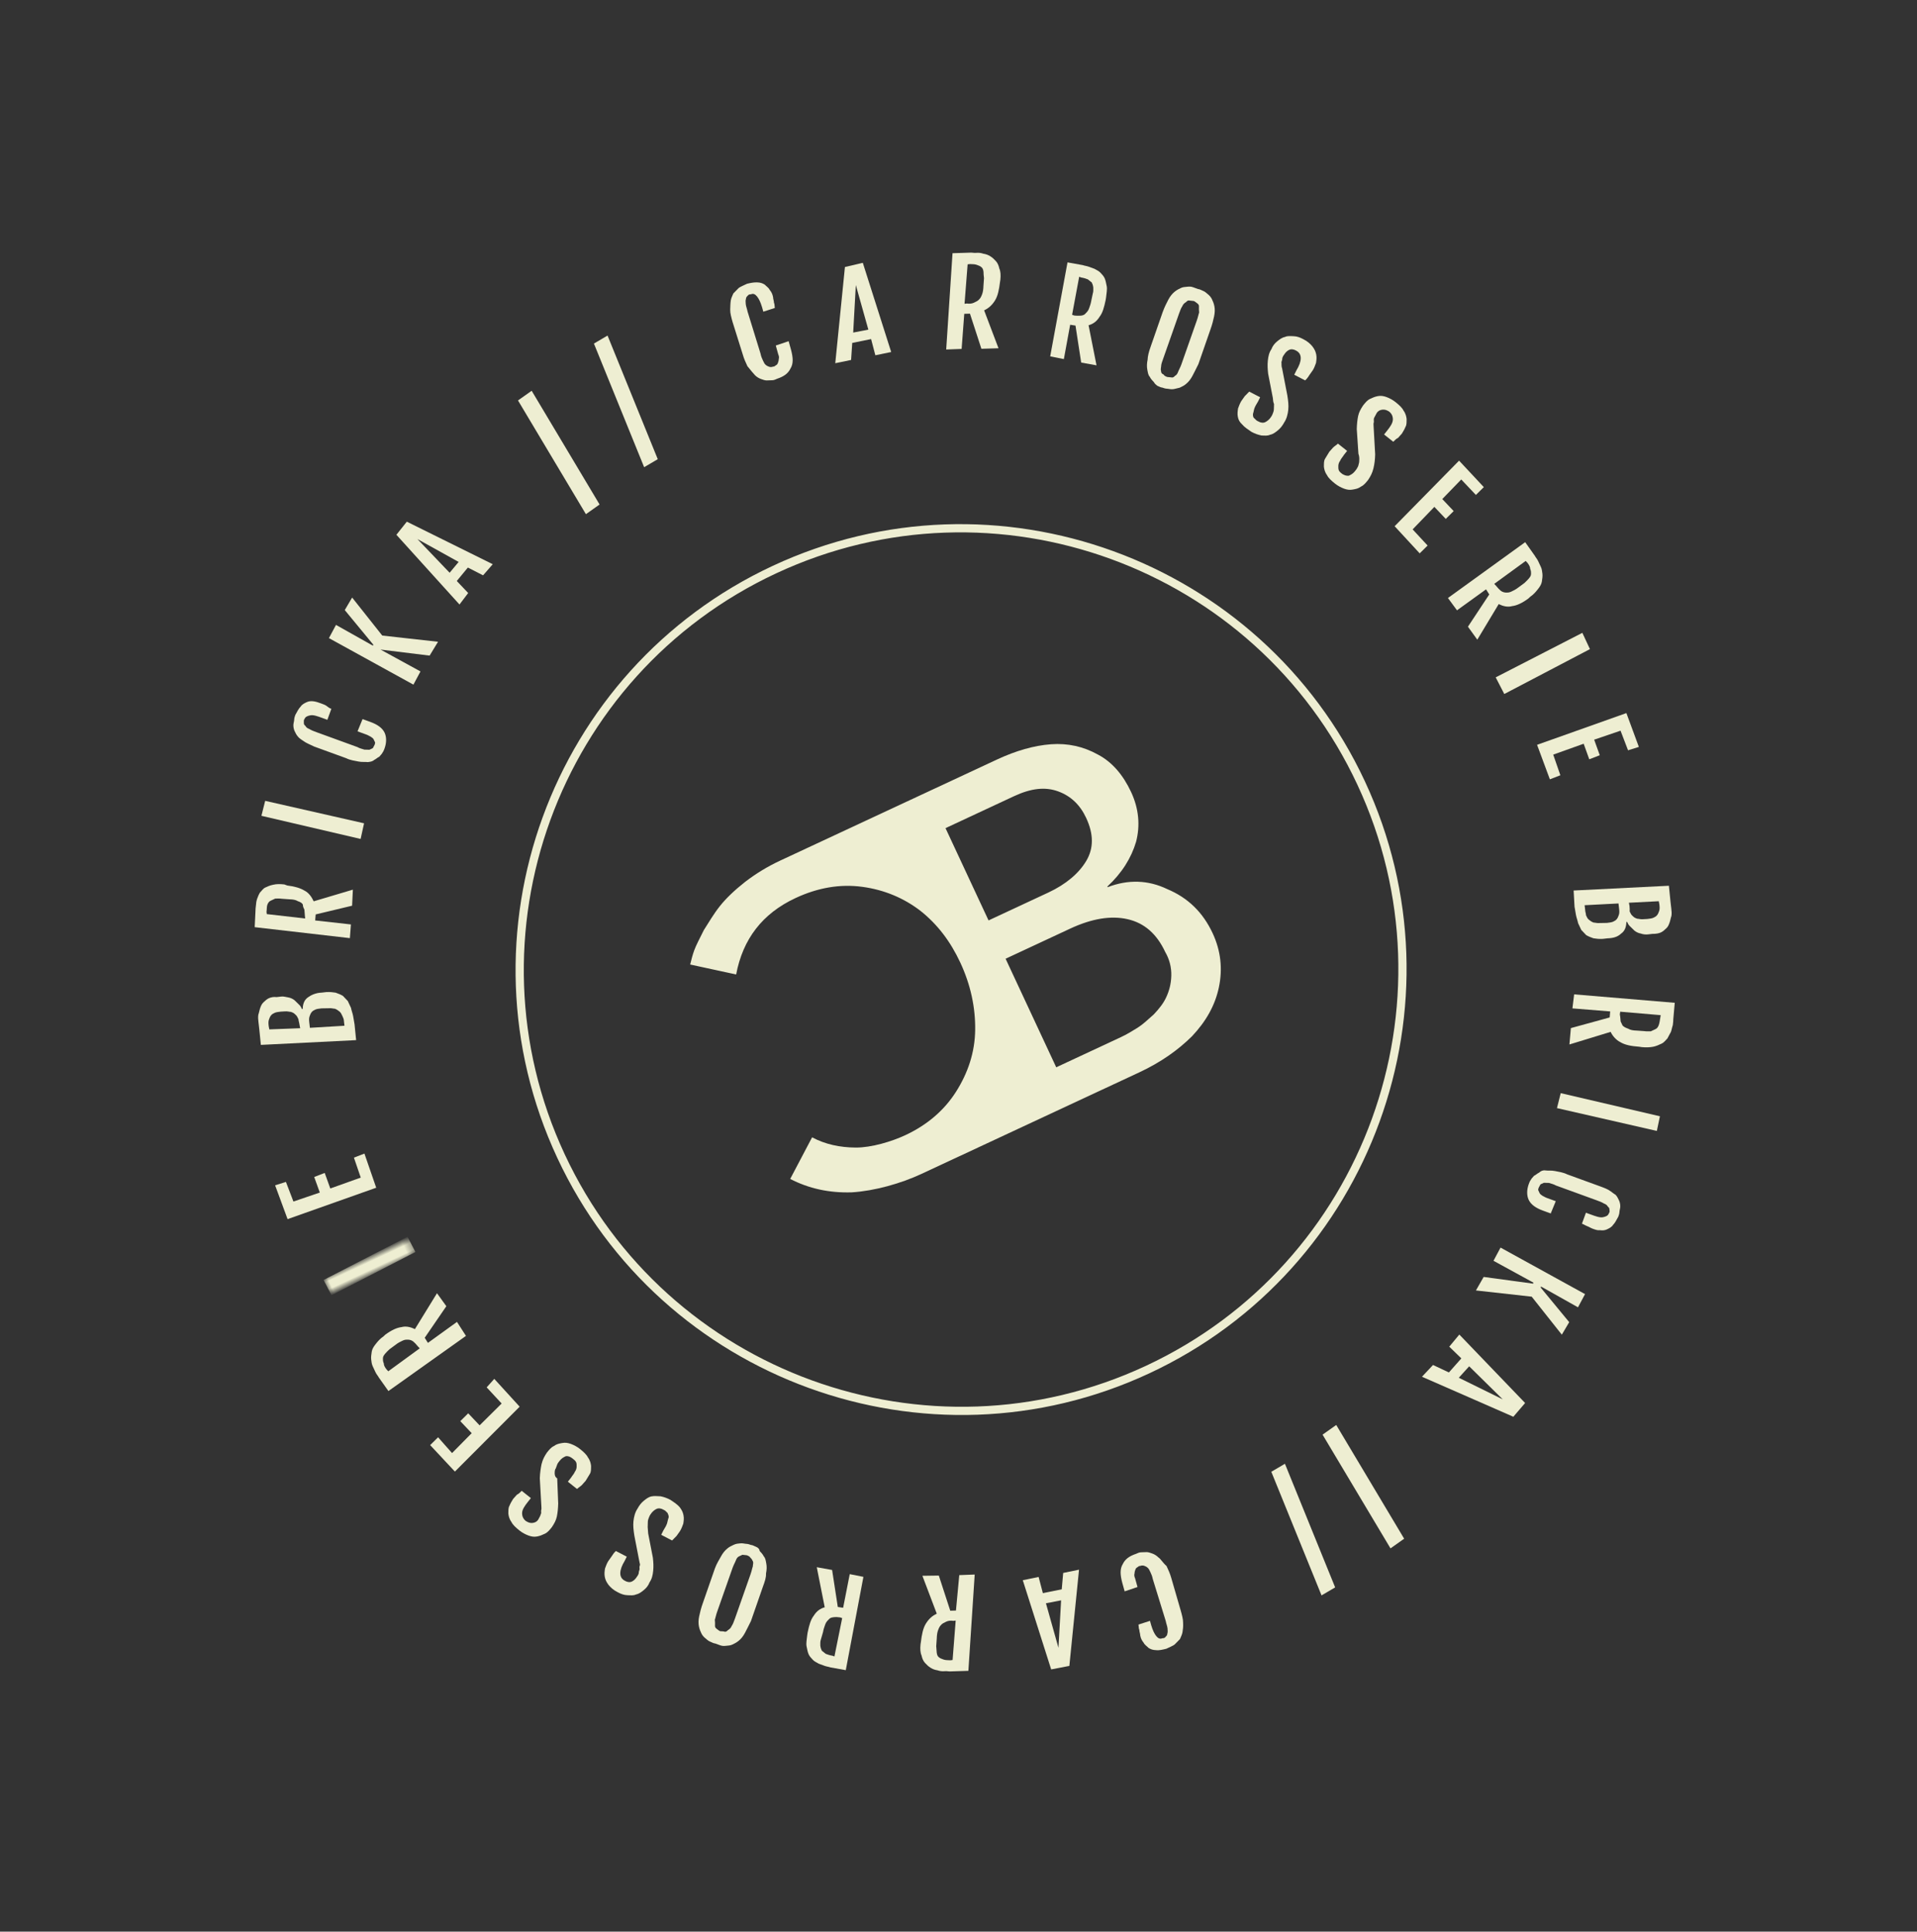 <svg version="1.1" id="Calque_1" xmlns="http://www.w3.org/2000/svg" x="0" y="0" viewBox="0 0 256 258" xml:space="preserve" enable-background="new 0 0 256 258"><rect x="0" y="0" width="256" height="258" fill="#333333" stroke="none"/><style>.st0{fill-rule:evenodd;clip-rule:evenodd;fill:#eeeed2}</style><g id="Maquette"><g id="_x30_1_x5F_home" transform="translate(-865 -234)"><g id="slide" transform="translate(0 144)"><g id="tampon" transform="rotate(-25 819.653 -1865.053)"><path id="Fill-1" class="st0" d="M121.2 110.2c-.5 1-1.1 1.7-1.8 2.3-.7.6-1.5 1-2.5 1.4-1 .3-1.9.6-2.7.7-.8.1-1.7.2-2.6.2h-9.5v-16h9.5c3.2 0 5.7.7 7.5 2.1 1.8 1.4 2.7 3.4 2.7 6.1.1 1.1-.1 2.2-.6 3.2zm-19-30.6h10.1c2.5 0 4.3.6 5.6 1.9 1.3 1.3 1.9 2.9 1.9 4.8 0 2.4-.8 4.1-2.4 5.2-1.6 1.1-3.8 1.7-6.4 1.7h-8.8V79.6zm16.3 16.3v-.1c2.5-.8 4.5-2.1 6-3.8 1.4-1.7 2.2-3.8 2.2-6.3s-.6-4.7-1.9-6.4c-1.3-1.8-3-3.1-5.1-3.9-2.1-.8-4.6-1.2-7.4-1.2H80.4c-1.9 0-3.7.2-5.5.6-1.7.4-3.2.9-4.4 1.5-1.2.6-2.2 1.3-3.3 2-1 .8-1.8 1.4-2.3 1.9-.5.5-.9 1-1.3 1.5l5 3.8c2.8-3.9 6.6-5.9 11.5-5.9 3.3 0 6.2.8 8.7 2.4 2.5 1.6 4.4 3.7 5.7 6.2 1.3 2.6 1.9 5.4 1.9 8.5 0 3.3-.7 6.3-2 9s-3.3 4.8-5.8 6.4c-2.5 1.6-5.4 2.4-8.6 2.4-2 0-4.8-.4-6.7-1.3-1.9-.9-3.5-2.1-4.7-3.7l-5 3.8c1.7 2.2 3.9 3.9 6.7 5.1 2.8 1.1 6.4 1.7 9.5 1.7h32.1c3.1 0 5.9-.5 8.4-1.4 2.5-1 4.5-2.4 6-4.4 1.5-2 2.3-4.3 2.3-6.9 0-3.1-1-5.7-3-7.9-1.8-2.2-4.2-3.4-7.1-3.6z"/><path id="Fill-3" class="st0" d="M104.7 14c.1.3.3.6.5.8.2.2.4.4.6.5.2.1.5.2.7.3.2.1.5.1.7.1.9.1 1.6 0 2.2-.5.6-.4.9-1.1 1.1-2.2l.2-1.2-1.8-.2-.2 1.2c0 .3-.1.5-.2.6-.1.2-.2.3-.3.4-.1.1-.2.2-.4.2-.1 0-.3.1-.4 0-.2 0-.4-.1-.5-.2-.1-.1-.2-.2-.3-.4-.1-.2-.1-.4-.1-.7 0-.3 0-.6.1-1l.8-5.8c.1-.4.1-.7.2-1 .1-.3.2-.5.3-.6.1-.2.3-.3.4-.3.1-.1.3-.1.5 0 .3 0 .5.2.6.6.1.4.1.9 0 1.6l-.1.6 1.6.2c.1-.3.2-.5.2-.7.1-.2.1-.5.2-.7.1-.4.1-.7 0-1.1 0-.3-.2-.6-.3-.9-.2-.3-.4-.5-.8-.7s-.8-.3-1.3-.4h-.7c-.2 0-.5 0-.7.1-.3.1-.5.2-.8.3-.2.2-.5.4-.7.7-.2.3-.4.7-.6 1.1-.2.4-.3 1-.4 1.6l-.6 4.5c-.1.6-.1 1.2-.1 1.7.2.8.3 1.2.4 1.5"/><path id="Fill-5" class="st0" d="M122 8.8l-1 6.1-2-.5 3-5.6zm-3.7 6.8l2.5.6-.4 2.2 2.1.5 1.6-12.4-2.4-.5-6.6 11.1 2.1.5 1.1-2z"/><path id="Fill-7" class="st0" d="M136.7 12.6l.3.1c.4.2.6.3.8.5.2.2.3.3.4.5s.1.4 0 .7c-.1.2-.2.5-.3.8l-.5.9c-.2.4-.4.7-.6.9-.2.2-.4.4-.7.5-.2.1-.5.1-.8.1-.3 0-.6-.1-.9-.3l-.3-.1 2.6-4.6zm-3.2 5.8l.7.3-.6 4.9 2.1.9.4-5.4c.7 0 1.3-.2 1.9-.6.6-.4 1.1-1.1 1.6-1.9l.2-.3c.3-.5.5-1 .5-1.4.1-.4.1-.8 0-1.1-.1-.3-.2-.6-.4-.9-.2-.3-.4-.5-.7-.7-.2-.2-.5-.4-.8-.5-.3-.1-.5-.3-.8-.4l-2.1-.9-6.2 11.3 1.9.8 2.3-4.1z"/><path id="Fill-9" class="st0" d="M149.5 20.4l.2.2c.3.2.5.4.7.6l.3.6c0 .2 0 .4-.1.7-.1.2-.2.5-.4.7l-.6.8c-.2.3-.5.6-.7.8-.2.2-.4.3-.7.4-.2.1-.4.1-.7 0-.2-.1-.5-.2-.8-.4l-.2-.2 3-4.2zm-3.8 5.3l.6.4-1.4 4.8 1.7 1.2 1.3-5.3c.6.1 1.2 0 1.8-.4.6-.3 1.1-.9 1.7-1.7l.2-.3c.3-.5.6-.9.7-1.3.1-.4.2-.8.2-1.1 0-.3-.1-.6-.2-.9-.1-.3-.3-.5-.5-.8l-.6-.6c-.2-.2-.4-.3-.6-.5l-1.7-1.2-7.4 10.4 1.5 1.1 2.7-3.8z"/><path id="Fill-11" class="st0" d="M154.1 36.4c0-.2.2-.4.3-.6s.4-.5.7-.8l4.4-4.5c.3-.3.6-.6.8-.7.2-.2.5-.3.7-.3.2-.1.4-.1.5 0 .2.1.3.2.5.3.1.1.2.3.3.5.1.2.1.3 0 .5s-.2.4-.3.7c-.2.2-.4.5-.7.8l-4.4 4.5c-.3.3-.6.5-.8.7-.2.2-.4.3-.6.3-.2.1-.4.1-.5 0-.2-.1-.3-.2-.5-.3-.1-.1-.3-.3-.3-.5-.2-.2-.2-.4-.1-.6m-1.3 1.6c.2.2.3.4.5.5.1.1.3.3.5.4.2.1.4.3.7.4.3.1.5.1.9.2.3 0 .7 0 1-.1.4-.1.8-.3 1.2-.6.4-.3.9-.7 1.4-1.1l3.4-3.5c.5-.5.9-1 1.2-1.4.3-.4.5-.8.6-1.2.1-.4.1-.7.1-1 0-.3-.1-.6-.2-.8-.1-.2-.2-.5-.4-.7s-.3-.4-.5-.5l-.5-.5c-.2-.2-.4-.3-.7-.4-.3-.1-.5-.2-.8-.2-.3 0-.6 0-1 .1s-.8.3-1.2.6c-.4.3-.9.7-1.4 1.2l-3.4 3.5c-.5.5-.9 1-1.1 1.4-.3.4-.5.8-.6 1.2-.1.4-.2.7-.1 1 0 .3.1.6.2.9 0 .2.1.4.2.6"/><path id="Fill-13" class="st0" d="M163.3 46.2c.2-.2.5-.4.8-.6l.5-.4-1-1.3c-.3.1-.5.2-.8.3-.2.1-.5.3-.7.4-.3.2-.6.5-.8.7-.2.3-.4.6-.5 1-.1.4-.1.7.1 1.2.1.4.4.9.7 1.4.3.4.6.7 1 1 .4.2.7.4 1.1.4.4.1.8 0 1.2-.1.4-.1.8-.3 1.2-.6.5-.3.9-.8 1.2-1.3.3-.5.5-1.1.7-1.8l.9-3.6c0-.2.1-.3.1-.4.1-.1.1-.3.2-.4.1-.1.2-.2.3-.4.1-.1.2-.2.4-.3.3-.2.6-.3.9-.3.3 0 .6.2.8.5.3.4.3.8.1 1.2-.2.4-.6.8-1.2 1.2l-.5.4 1 1.3c.3-.1.5-.2.8-.4.2-.1.5-.3.7-.4.3-.2.5-.4.8-.7.2-.3.4-.6.5-1s.1-.7 0-1.2c-.1-.4-.3-.9-.7-1.4-.3-.4-.6-.7-1-.9-.4-.2-.7-.4-1.1-.4-.4-.1-.8 0-1.2.1-.4.1-.8.3-1.1.6-.5.3-.8.7-1.1 1.2-.3.5-.5 1-.7 1.6l-.8 3.2c-.1.3-.2.5-.2.8l-.3.6c-.1.2-.2.3-.3.4-.1.1-.3.3-.5.4-.3.2-.7.3-1 .3-.3 0-.6-.2-.8-.5-.2-.2-.2-.4-.3-.6s0-.4.1-.6c.2-.2.3-.4.5-.6"/><path id="Fill-15" class="st0" d="M173.1 58.3c-.1.2-.2.4-.3.5-.1.1-.2.3-.4.4-.1.1-.3.2-.5.3-.4.2-.7.2-1 .2-.3-.1-.5-.3-.7-.6-.1-.2-.2-.4-.2-.6 0-.2.1-.4.2-.6.1-.2.3-.4.5-.5.2-.2.5-.3.8-.5l.6-.3-.7-1.4c-.3.1-.5.1-.8.2-.2.1-.5.2-.7.3l-.9.6c-.3.2-.4.5-.6.9-.1.3-.2.7-.1 1.2 0 .4.2.9.5 1.5.2.4.5.8.8 1.1.3.3.6.5 1 .6.4.1.7.2 1.2.1.4 0 .8-.2 1.2-.4.5-.3.9-.6 1.3-1.1s.7-1 1-1.6l1.4-3.5c.1-.2.1-.3.2-.4.1-.1.1-.2.2-.4s.2-.2.3-.3c.1-.1.3-.2.4-.3.3-.2.6-.2.9-.1s.5.3.7.6c.2.4.2.8 0 1.2-.2.4-.7.7-1.3 1l-.6.3.7 1.4c.3-.1.5-.2.8-.2.2-.1.5-.2.7-.3.3-.2.6-.4.8-.6.3-.2.4-.5.6-.9.1-.3.2-.7.1-1.2 0-.4-.2-.9-.5-1.5-.2-.4-.5-.8-.8-1.1-.3-.3-.6-.5-1-.6-.4-.1-.7-.1-1.1-.1-.4 0-.8.2-1.2.4-.5.3-.9.6-1.2 1-.3.4-.6.9-.9 1.5l-1.2 3.1c0 .2-.1.5-.2.7"/><path id="Fill-17" class="st0" d="M175.1 73.1l1.4-.5-.9-2.8 3.9-1.5.7 2.1 1.4-.5-.7-2.1 3.4-1.3.9 2.7 1.4-.5-1.5-4.6-11.5 4.3z"/><path id="Fill-19" class="st0" d="M187.5 80l.1.3c.1.4.1.7 0 .9 0 .3-.1.5-.2.7-.1.2-.3.3-.5.4-.2.1-.5.2-.8.3l-1 .2c-.4.1-.8.1-1.1.1-.3 0-.5-.1-.7-.2-.2-.1-.4-.3-.5-.5-.1-.2-.2-.5-.3-.9l-.1-.3 5.1-1zm-11.1 2.1l4.7-.9.1.8-4.4 2.7.4 2.1 4.6-3.1c.4.5.9.9 1.5 1 .6.2 1.4.2 2.4 0l.3-.1c.6-.1 1-.3 1.4-.5.4-.2.7-.4.9-.7s.4-.6.5-.9c.1-.3.2-.6.2-.9v-.9c0-.3-.1-.6-.1-.8l-.4-2.2-12.5 2.4.4 2z"/><path id="Fill-21" class="st0" d="M177.4 94.9l12.9-.6v-2.4l-13 .5z"/><path id="Fill-23" class="st0" d="M178.1 107.8l1.5.1.3-2.9 4.3.4-.2 2.2 1.5.1.2-2.2 3.7.4-.2 2.8 1.5.2.4-4.8-12.6-1.2z"/><path id="Fill-25" class="st0" d="M175 125.6l.2-.6 4.2 1.7-.2.6c-.1.3-.2.6-.4.8-.2.2-.3.3-.5.4-.2.1-.4.1-.6.1-.2 0-.5-.1-.8-.2l-.9-.4c-.3-.1-.5-.3-.7-.4-.2-.2-.3-.4-.4-.6-.1-.2-.1-.4-.1-.7.1-.2.1-.5.2-.7zm5.6 2l.1-.4 3.7 1.5-.1.4c-.1.3-.2.6-.4.8-.2.2-.3.3-.5.4-.2.1-.4.1-.6.1-.2 0-.5-.1-.8-.2l-.5-.2c-.3-.1-.5-.3-.7-.4-.2-.2-.3-.3-.4-.6-.1-.2-.1-.4-.1-.7.1-.2.2-.4.3-.7zm-6.7-3c-.1.4-.2.7-.3 1.1-.1.4-.1.7-.2 1.1v1l.3.9c.2.3.4.5.7.8.3.2.6.4 1.1.6l.6.2c.7.3 1.3.4 1.9.2.6-.1 1-.5 1.3-1.1h.1c0 .2 0 .5.1.7.1.3.2.5.3.8.1.2.3.5.6.7.2.2.5.4.8.5l.6.2c.4.2.8.3 1.1.3.3 0 .6-.1.9-.2.3-.1.5-.3.7-.5.2-.2.4-.5.6-.7.2-.3.3-.6.4-.9l.3-.9.7-2-11.8-4.8-.8 2z"/><path id="Fill-27" class="st0" d="M173 141.1c.1-.3.2-.5.3-.9l.2-.3 4.7 2.7-.2.3c-.2.3-.4.6-.6.8-.2.2-.4.3-.6.3h-.7c-.2-.1-.5-.2-.8-.4l-.9-.5c-.4-.2-.7-.4-.9-.7-.2-.2-.4-.4-.5-.7v-.6zm-5.1-4.3l4.4 2.5-.4.7-5.3-.9-1.1 1.9 5.7.8c0 .6.2 1.3.6 1.8.4.6 1.1 1.1 2 1.6l.3.2c.5.3 1 .5 1.4.6.4.1.8.1 1.2.1.4 0 .7-.2 1-.3.3-.2.5-.4.8-.6.2-.2.4-.5.6-.7.2-.3.3-.5.4-.7l1.1-1.9-11.7-6.7-1 1.6z"/><path id="Fill-29" class="st0" d="M160.4 148l10.8 8.4 1.2-1.6-10.7-8.4z"/><path id="Fill-31" class="st0" d="M162.2 161.1c-.2-.4-.6-.8-1.1-1.3l-3.2-3.2c-.4-.5-.9-.8-1.3-1.1-.4-.3-.8-.4-1.1-.6s-.6-.2-.9-.1c-.3 0-.5.1-.8.1-.2.1-.5.2-.6.3-.2.1-.4.3-.5.4-.6.6-.9 1.3-.9 1.9 0 .7.4 1.4 1.1 2.1l.8.8 1.3-1.2-.9-.9c-.2-.2-.3-.4-.4-.5-.1-.2-.2-.3-.2-.5v-.4c0-.1.1-.2.2-.3.1-.1.3-.2.4-.3h.5l.6.3c.2.2.5.4.7.7l4.1 4.1c.3.3.5.5.7.8.2.2.3.4.3.6.1.2.1.3 0 .5 0 .1-.1.3-.3.4-.2.2-.5.2-.9.1s-.8-.5-1.3-1l-.5-.5-1.1 1.1c.2.2.3.4.5.6s.3.4.5.6c.3.3.5.5.8.6.3.2.6.3.9.3.3 0 .7 0 1-.2.3-.1.7-.4 1.1-.7.1-.1.3-.3.4-.5.1-.2.3-.4.4-.6.1-.2.2-.5.2-.8 0-.3 0-.6-.1-.9 0 0-.2-.3-.4-.7"/><path id="Fill-33" class="st0" d="M144.1 162.9l3.6 4.9-.1.1-5.6-3.6-1.7 1.2 6.4 3.9 1.5 6.3 1.6-1.1-1.5-5.8.1-.1 3.3 4.6 1.6-1.2-7.6-10.4z"/><path id="Fill-35" class="st0" d="M137.4 180.2l-4.1-5.1 1.9-.8 2.2 5.9zm-3.5-9.4l.8 2.1-2.3 1-1.5-1.8-2 .8 8.8 10 2.2-1-4.1-12-1.9.9z"/><path id="Fill-37" class="st0" d="M113.6 174.3l1.8 17.6 2.2-.4-1.8-17.6z"/><path id="Fill-39" class="st0" d="M104.4 193.7l2.1-.2.9-17.8-2.1.2z"/><path id="Fill-41" class="st0" d="M86.8 179.9c-.1-.3-.3-.6-.5-.8-.2-.2-.4-.4-.6-.5-.2-.1-.5-.2-.7-.3-.2-.1-.5-.1-.7-.1-.9-.1-1.6 0-2.2.5-.6.4-.9 1.1-1.1 2.2l-.2 1.2 1.8.2.2-1.2c0-.3.1-.5.2-.6.1-.2.2-.3.3-.4.1-.1.2-.2.4-.2.1 0 .3-.1.4 0 .2 0 .4.1.5.2.1.1.2.2.3.4.1.2.1.4.1.7 0 .3 0 .6-.1 1l-.8 5.8c-.1.4-.1.7-.2 1-.1.3-.2.5-.3.6-.1.2-.3.3-.4.3-.1.1-.3.1-.5 0-.3 0-.5-.2-.6-.6-.1-.4-.1-.9 0-1.6l.1-.6-1.6-.2c-.1.3-.2.5-.2.7-.1.2-.1.5-.2.7-.1.4-.1.7 0 1.1 0 .3.2.6.3.9.2.3.4.5.8.7.3.2.8.3 1.3.4h.7c.2 0 .5 0 .7-.1.3-.1.5-.2.8-.3.2-.2.5-.4.7-.7.2-.3.4-.6.6-1.1.2-.4.3-1 .4-1.6l.7-4.5c.1-.6.1-1.2.1-1.7-.3-.7-.3-1.2-.5-1.5"/><path id="Fill-43" class="st0" d="M69.6 185.2l1-6.1 2 .5-3 5.6zm3.7-6.9l-2.5-.6.4-2.2-2.1-.5-1.6 12.4 2.4.6 6.6-11.1-2.1-.5-1.1 1.9z"/><path id="Fill-45" class="st0" d="M56.1 180.7l-.3-.1c-.4-.2-.6-.3-.8-.5-.2-.2-.3-.3-.4-.5-.1-.2-.1-.4 0-.7s.2-.5.3-.8l.5-.9c.2-.4.4-.7.6-.9.2-.2.4-.4.7-.5.2-.1.5-.1.8-.1.3 0 .6.1.9.3l.3.1-2.6 4.6zm3.2-5.8l-.7-.3.6-4.9-2-.9-.4 5.4c-.7 0-1.3.2-1.9.6-.6.4-1.1 1.1-1.6 1.9l-.2.3c-.3.5-.5 1-.5 1.4-.1.4-.1.8 0 1.1.1.3.2.6.4.9.2.3.4.5.7.7.2.2.5.4.8.5.3.1.5.3.8.4l2.1.9 6.2-11.3-1.9-.8-2.4 4.1z"/><path id="Fill-47" class="st0" d="M42 173.6l-.2-.2c-.3-.2-.5-.4-.7-.6l-.3-.6c0-.2 0-.4.1-.7.1-.2.2-.5.4-.7l.7-.8c.2-.3.5-.6.7-.8.2-.2.4-.3.7-.4.2-.1.4-.1.7 0s.5.2.8.4l.2.2-3.1 4.2zm3.8-5.4l-.6-.4 1.4-4.8-1.7-1.2-1.3 5.3c-.6-.1-1.2 0-1.8.4-.6.3-1.1.9-1.7 1.7l-.2.3c-.3.5-.6.9-.7 1.3-.1.4-.2.8-.2 1.1 0 .3.1.6.2.9.1.3.3.5.5.8l.6.6c.2.2.4.3.6.5l1.7 1.2 7.4-10.3-1.5-1.1-2.7 3.7z"/><path id="Fill-49" class="st0" d="M37.5 157.5c0 .2-.2.4-.3.6-.2.2-.4.5-.7.8l-4.4 4.5c-.3.3-.6.6-.8.7-.2.2-.5.3-.7.3-.2.1-.4.1-.5 0s-.3-.2-.5-.3c-.1-.1-.2-.3-.3-.5-.1-.2-.1-.3 0-.5s.2-.4.3-.7c.2-.2.4-.5.7-.8l4.4-4.5c.3-.3.6-.5.8-.7.2-.2.4-.3.6-.3h.5c.2.1.3.2.5.3.1.1.3.3.3.5.1.2.1.4.1.6m1.2-1.6c-.2-.2-.3-.4-.5-.5-.1-.1-.3-.3-.5-.4-.2-.1-.4-.3-.7-.4s-.5-.2-.9-.2c-.3 0-.7 0-1 .1-.4.1-.8.3-1.2.6-.4.3-.9.6-1.4 1.1l-3.4 3.5c-.5.5-.9 1-1.2 1.4-.3.4-.5.8-.6 1.2-.1.4-.1.7-.1 1 0 .3.1.6.2.8.1.2.2.5.4.7.2.2.3.4.5.5l.5.5c.2.2.4.3.7.4.3.1.5.2.8.2.3 0 .6 0 1-.1s.8-.3 1.2-.6c.4-.3.9-.7 1.4-1.1l3.4-3.5c.5-.5.9-.9 1.1-1.4.3-.4.5-.8.6-1.2.1-.4.2-.7.1-1 0-.3-.1-.6-.2-.9.1-.2 0-.5-.2-.7"/><path id="Fill-51" class="st0" d="M29.2 148.1c-.2.2-.5.4-.8.6l-.5.4 1 1.3c.3-.1.5-.2.8-.3.2-.1.5-.3.7-.4.3-.2.6-.5.8-.7.2-.3.4-.6.5-1 .1-.4.1-.7 0-1.2-.1-.4-.4-.9-.7-1.4-.3-.4-.6-.7-1-1-.4-.2-.7-.4-1.1-.5-.4-.1-.8 0-1.2.1-.4.1-.8.3-1.2.6-.5.3-.9.8-1.2 1.3-.3.5-.5 1.1-.7 1.8l-.9 3.6c0 .2-.1.3-.2.4-.1.1-.1.3-.2.4-.1.1-.2.2-.3.4-.1.1-.2.2-.4.3-.3.2-.6.3-.9.3-.3 0-.6-.2-.8-.5-.3-.4-.3-.8-.1-1.2.2-.4.6-.8 1.2-1.2l.5-.4-1-1.3c-.3.1-.5.2-.8.4-.2.1-.5.3-.7.4-.3.2-.5.4-.8.7-.2.3-.4.6-.5 1-.1.4-.1.7 0 1.2.1.4.3.9.7 1.4.3.4.6.7 1 .9.4.2.7.4 1.1.4.4.1.8 0 1.2-.1.4-.1.8-.3 1.1-.6.5-.3.8-.7 1.1-1.2.3-.5.5-1 .7-1.6l.8-3.2c.1-.3.2-.5.3-.8l.3-.6c.1-.2.2-.3.3-.4.1-.1.3-.3.5-.4.3-.2.7-.3 1-.3.3 0 .6.2.8.5.2.2.2.4.3.6 0 .2 0 .4-.1.6-.3.3-.4.5-.6.7"/><path id="Fill-53" class="st0" d="M18.5 135.6c.1-.2.2-.4.4-.5l.4-.4c.1-.1.3-.2.5-.3.4-.2.7-.2 1-.2.3.1.5.3.7.7.1.2.2.4.2.6 0 .2-.1.4-.2.6-.1.2-.3.4-.5.5-.2.2-.5.3-.8.5l-.6.3.7 1.4c.3-.1.5-.1.8-.2.2-.1.5-.2.7-.3l.9-.6c.3-.2.4-.5.6-.9.1-.3.2-.7.1-1.2 0-.4-.2-.9-.5-1.5-.2-.4-.5-.8-.8-1.1-.3-.3-.6-.5-1-.6-.4-.1-.7-.2-1.2-.1-.4 0-.8.2-1.2.4-.5.3-.9.6-1.3 1.1-.3.4-.7 1-1 1.6l-1.4 3.5c-.1.2-.1.3-.2.4-.1.1-.1.2-.2.4l-.3.3c-.1.1-.3.2-.4.3-.3.2-.6.2-.9.1-.3-.1-.5-.3-.7-.6-.2-.4-.2-.8 0-1.2.2-.4.7-.7 1.3-1l.6-.3-.7-1.4c-.3.1-.5.2-.8.2-.2.1-.5.2-.7.3-.3.2-.6.4-.8.6-.3.2-.4.5-.6.9-.1.3-.2.7-.1 1.2 0 .4.2.9.5 1.5.2.4.5.8.8 1.1.3.3.6.5 1 .6.4.1.7.1 1.1.1.4 0 .8-.2 1.2-.4.5-.3.9-.6 1.2-1 .3-.4.6-.9.9-1.5l1.3-3.1c-.2-.3-.1-.6 0-.8"/><path id="Fill-55" class="st0" d="M16.5 120.8l-1.4.6.9 2.8-3.9 1.4-.7-2.1-1.4.5.7 2.1-3.5 1.3-.8-2.7-1.4.5 1.5 4.6 11.5-4.2z"/><path id="Fill-57" class="st0" d="M4.1 113.9l-.1-.3c-.1-.4-.1-.7 0-.9 0-.3.1-.5.2-.7.1-.2.3-.3.5-.4.2-.1.5-.2.8-.3l1-.2c.4-.1.8-.1 1.1-.1.3 0 .5.1.7.2.2.1.4.3.5.5.1.2.2.5.3.9l.1.3-5.1 1zm11.1-2.1l-4.7.9-.1-.8 4.4-2.6-.4-2.1-4.7 3.1c-.4-.5-.9-.9-1.5-1-.6-.2-1.4-.2-2.4 0l-.3.1c-.6.1-1 .3-1.4.5-.4.2-.7.4-.9.7-.2.3-.4.6-.5.9-.1.3-.2.6-.2.9v.9c0 .3.1.6.1.8l.4 2.2 12.5-2.3-.3-2.2z"/><g id="Group-61" transform="translate(1.42 98.094)"><defs><filter id="Adobe_OpacityMaskFilter" filterUnits="userSpaceOnUse" x="-.9" y="1" width="14.5" height="2"><feColorMatrix values="1 0 0 0 0 0 1 0 0 0 0 0 1 0 0 0 0 0 1 0"/></filter></defs><mask maskUnits="userSpaceOnUse" x="-.9" y="1" width="14.5" height="2" id="mask-2_00000172409362651372320130000010269576410881966506_"><g filter="url(#Adobe_OpacityMaskFilter)"><path id="path-1_00000016040630135290027670000004782608434661176969_" fill-rule="evenodd" clip-rule="evenodd" fill="#fff" d="M0 .6h12.7v2.8H0z"/></g></mask><path id="Fill-59" mask="url(#mask-2_00000172409362651372320130000010269576410881966506_)" fill-rule="evenodd" clip-rule="evenodd" fill="#eeeed2" d="M12.6.6L0 1.1l.1 2.3 12.6-.5z"/></g><path id="Fill-62" class="st0" d="M13.5 86.2l-1.5-.1-.3 2.8-4.3-.4.2-2.2-1.5-.1-.2 2.2-3.7-.4.2-2.8L.9 85l-.4 4.8L13 91z"/><path id="Fill-64" class="st0" d="M18.5 69l-.2.6-4.3-1.7.2-.6c.1-.3.2-.6.4-.8.2-.2.3-.3.5-.4.2-.1.4-.1.6-.1.2 0 .5.1.8.2l.9.4c.3.1.5.3.7.4.2.2.3.4.4.6.1.2.1.4.1.7 0 .2 0 .5-.1.7zm-5.6-2l-.1.4L9 65.8l.1-.4c.1-.3.2-.6.4-.8.2-.2.3-.3.5-.4.2-.1.4-.1.6-.1.2 0 .5.1.8.2l.5.2c.3.1.5.3.7.4.2.2.3.3.4.6.1.2.1.4.1.7-.1.3-.1.5-.2.8zm6.7 3c.1-.4.2-.7.3-1.1.1-.4.1-.7.2-1.1v-1l-.3-.9c-.2-.3-.4-.5-.7-.8-.3-.2-.6-.4-1.1-.6l-.6-.2c-.7-.3-1.4-.3-1.9-.2-.6.1-1 .5-1.3 1.1h-.1c0-.2 0-.5-.1-.7-.1-.3-.2-.5-.3-.8-.1-.2-.3-.5-.6-.7s-.5-.4-.8-.5l-.6-.2c-.3-.2-.7-.3-1-.3-.3 0-.6.1-.9.2-.3.1-.5.3-.7.5-.2.2-.4.5-.6.7-.2.3-.3.6-.4.9l-.3.9-.7 2L18.9 72l.7-2z"/><path id="Fill-66" class="st0" d="M20 53.3c-.1.3-.2.5-.3.8l-.1.3-4.4-2.7.1-.3c.2-.3.3-.6.5-.8.2-.2.4-.3.6-.3h.7c.2.1.5.2.8.4l.9.5c.4.2.7.4.9.7.2.2.4.4.4.7-.1.2-.1.4-.1.7zm4.8 4.4l-4.1-2.5.4-.7 4.9 1 1-1.9-5.4-.8c0-.6-.1-1.3-.5-1.8-.4-.6-1-1.1-1.8-1.6l-.3-.3c-.5-.3-.9-.5-1.4-.6-.4-.1-.8-.1-1.1-.1-.3 0-.6.2-.9.3-.3.2-.5.4-.7.6-.2.2-.4.5-.5.7-.2.3-.3.5-.4.7l-1 1.9 10.9 6.7.9-1.6z"/><path id="Fill-68" class="st0" d="M32.1 46.2l-10.7-8.3-1.3 1.6 10.7 8.4z"/><path id="Fill-70" class="st0" d="M29.4 32.8c.2.4.6.8 1 1.3l3.2 3.2c.4.5.9.8 1.3 1.1.4.3.8.4 1.1.6.3.1.6.2.9.1.3 0 .5-.1.8-.1.2-.1.5-.2.6-.3.2-.1.4-.3.5-.4.6-.6.9-1.3.9-1.9 0-.7-.4-1.4-1.1-2.1l-.8-.8-1.3 1.2.9.9c.2.2.3.4.4.5.1.2.2.3.2.5v.4c0 .1-.1.2-.2.3-.1.1-.3.2-.4.3h-.5l-.6-.3c-.2-.2-.5-.4-.7-.7l-4.1-4.1c-.3-.3-.5-.5-.7-.8-.2-.2-.3-.4-.3-.6-.1-.2-.1-.3 0-.5s.1-.3.3-.4c.2-.2.5-.2.9-.1s.8.5 1.3 1l.5.5 1.1-1.1c-.2-.2-.3-.4-.4-.6s-.3-.4-.5-.6c-.3-.3-.5-.5-.8-.7-.3-.2-.6-.3-.9-.3-.3 0-.7 0-1 .2-.3.1-.7.4-1.1.7-.1.1-.3.3-.4.5-.1.2-.3.4-.4.6s-.2.5-.2.8c0 .3 0 .6.1.9 0 .1.2.5.4.8"/><path id="Fill-72" class="st0" d="M47.5 31l-3.6-4.9 5.6 3.5 1.8-1.2-6.4-3.9-1.5-6.3-1.6 1.1 1.5 5.8-.1.1-3.3-4.6-1.6 1.2 7.6 10.4z"/><path id="Fill-74" class="st0" d="M54.6 14.8l3.7 5.1-1.7.8-2-5.9zm3.1 9.4l-.7-2.1 2.1-1 1.4 1.8 1.8-.8-8-10-2 1 3.7 12 1.7-.9z"/><path id="Fill-76" class="st0" d="M78.6 20.9L76.8 3.3l-2.2.4 1.8 17.6z"/><path id="Fill-78" class="st0" d="M89.1.9l-2.1.2-.9 17.8 2.1-.2z"/><path id="Fill-80" class="st0" d="M96.1 156c-32.2 0-58.4-26.2-58.4-58.4s26.2-58.4 58.4-58.4 58.4 26.2 58.4 58.4S128.3 156 96.1 156m59.5-58.4c0-32.8-26.7-59.5-59.5-59.5S36.6 64.8 36.6 97.6s26.7 59.5 59.5 59.5 59.5-26.7 59.5-59.5"/></g></g></g></g></svg>
